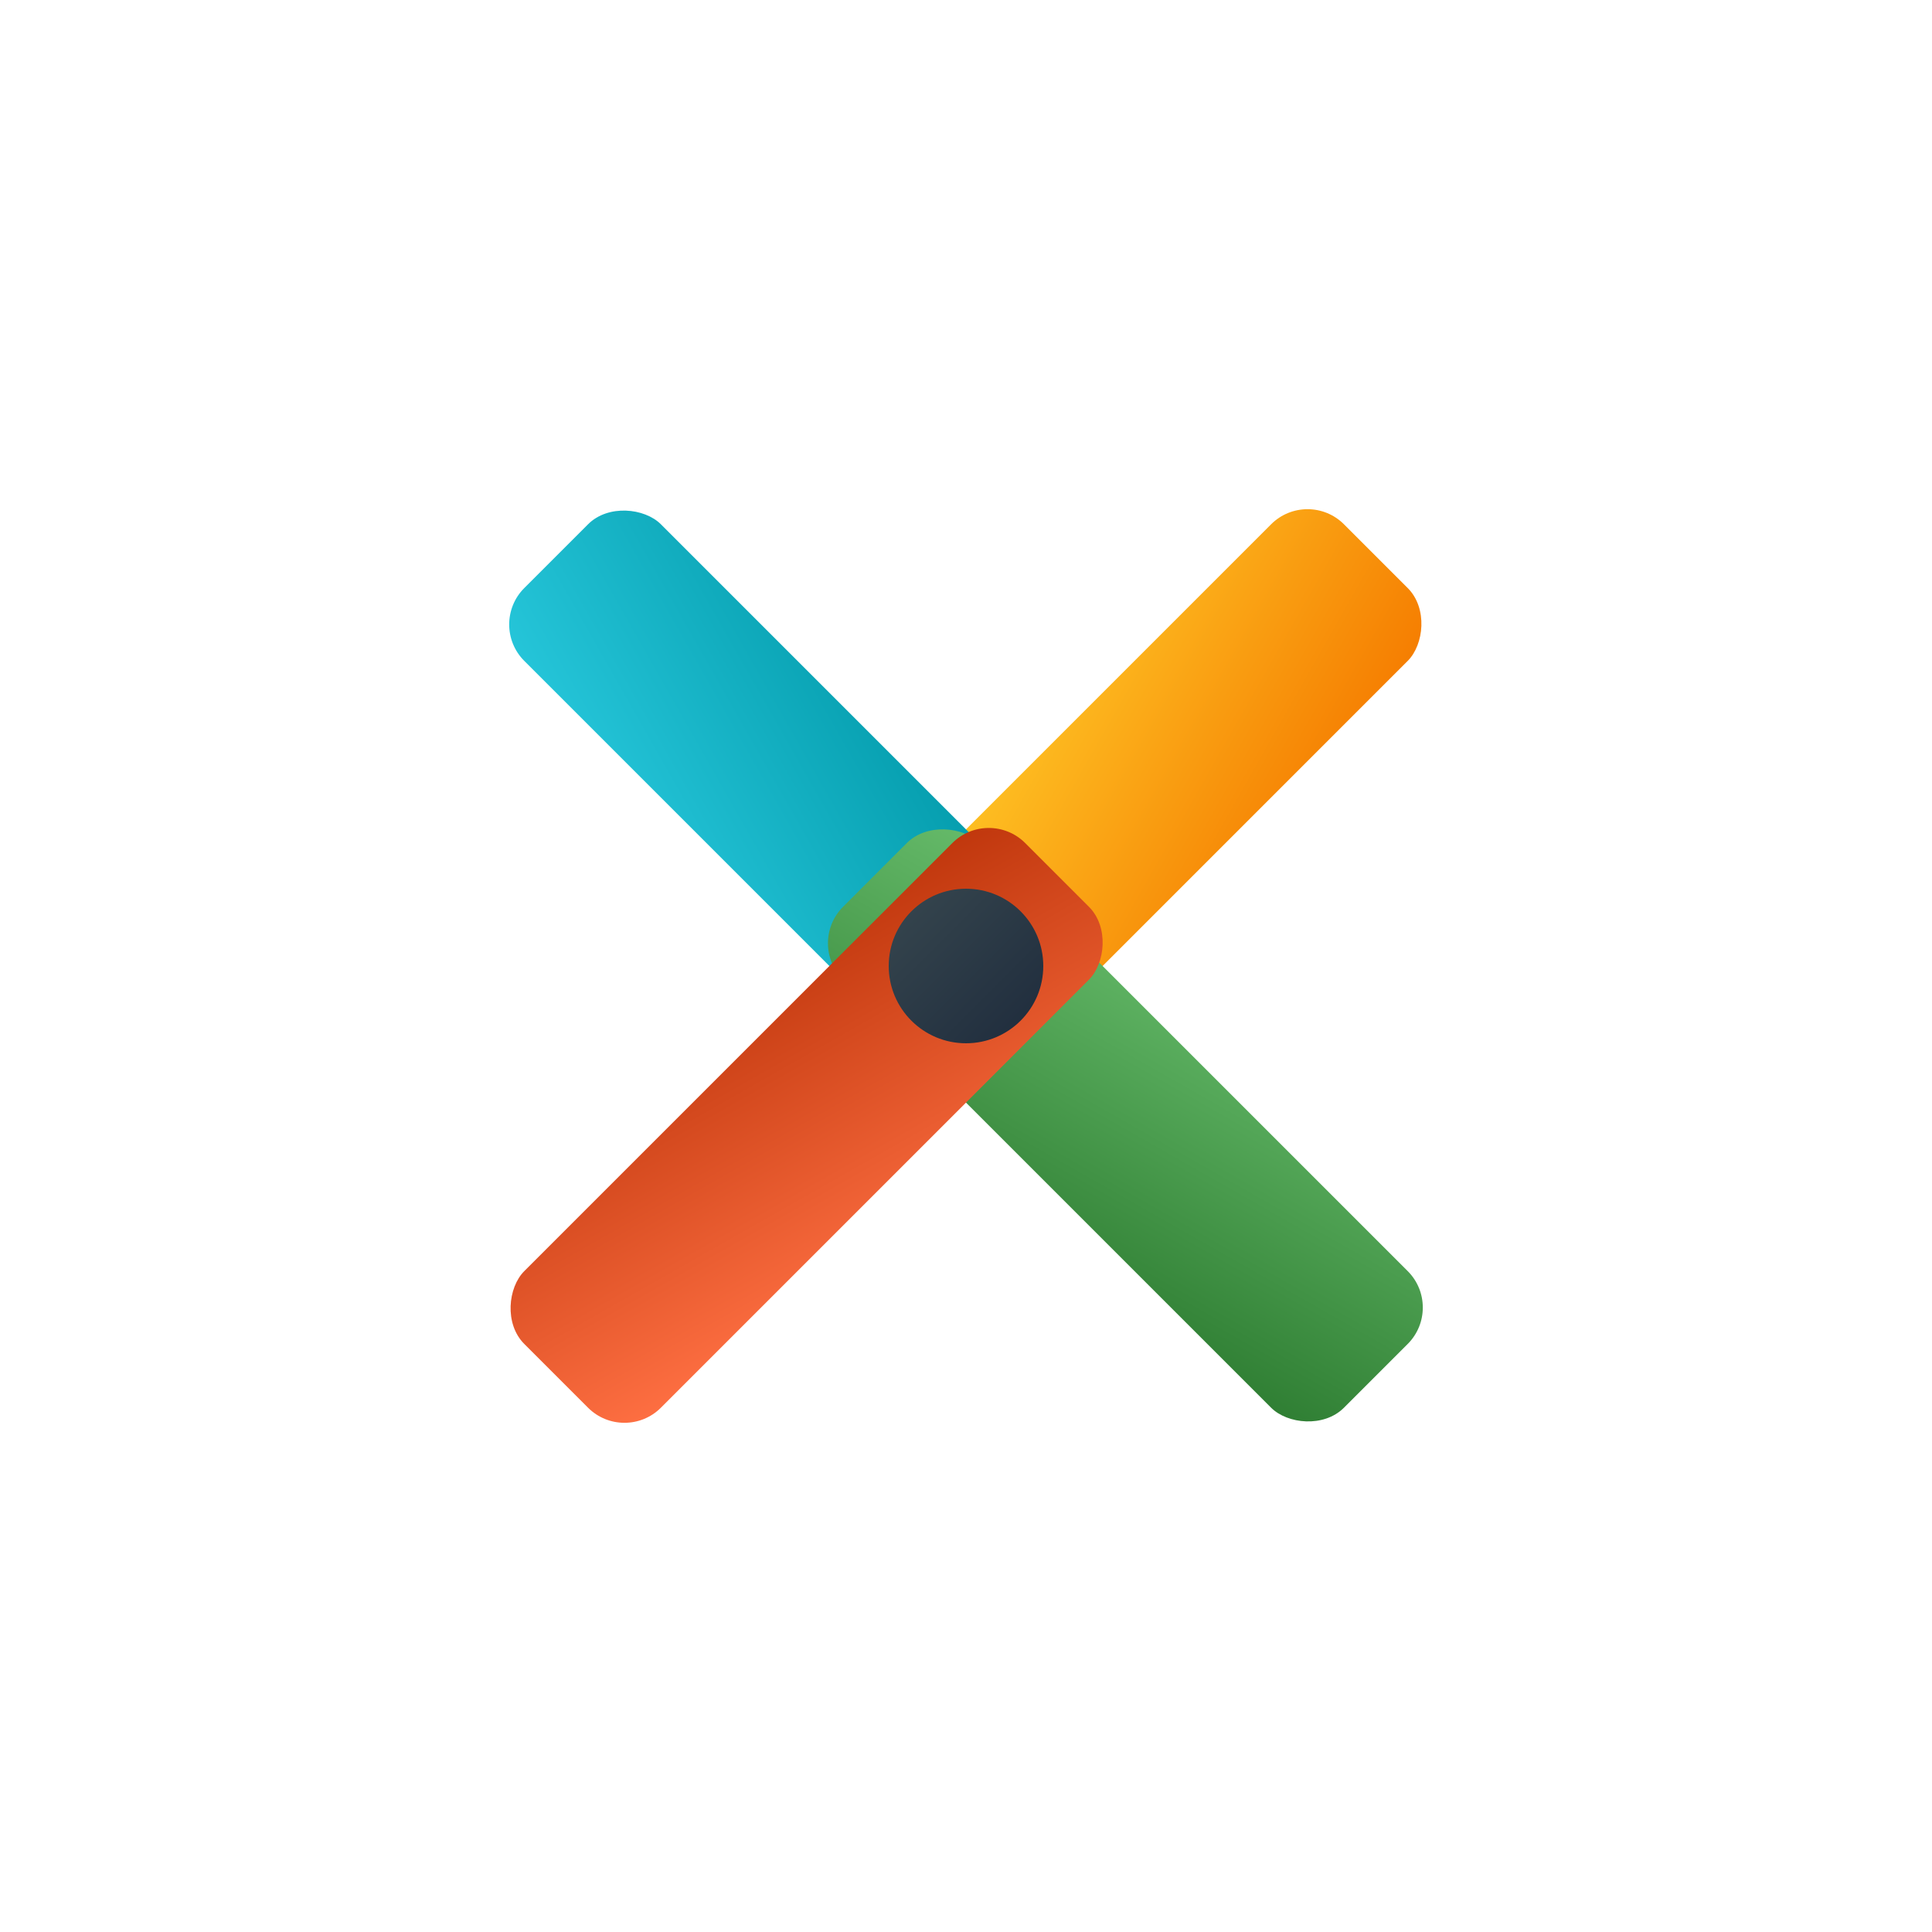 <svg width="300" height="300" viewBox="0 0 300 300" xmlns="http://www.w3.org/2000/svg">
  <defs>
    <!-- Gradients with adjusted directions for dynamic effect -->
    <linearGradient id="orangeGrad" x1="0%" y1="100%" x2="100%" y2="0%">
      <stop offset="0%" stop-color="#ffca28"/>
      <stop offset="100%" stop-color="#f57c00"/>
    </linearGradient>
    <linearGradient id="cyanGrad" x1="0%" y1="0%" x2="100%" y2="100%">
      <stop offset="0%" stop-color="#26c6da"/>
      <stop offset="100%" stop-color="#0097a7"/>
    </linearGradient>
    <linearGradient id="greenGrad" x1="100%" y1="0%" x2="0%" y2="100%">
      <stop offset="0%" stop-color="#66bb6a"/>
      <stop offset="100%" stop-color="#2e7d32"/>
    </linearGradient>
    <linearGradient id="redGrad" x1="100%" y1="100%" x2="0%" y2="0%">
      <stop offset="0%" stop-color="#ff7043"/>
      <stop offset="100%" stop-color="#bf360c"/>
    </linearGradient>

    <!-- Bevel effect for arms -->
    <filter id="bevel">
      <feGaussianBlur in="SourceAlpha" stdDeviation="2" result="blur"/>
      <feSpecularLighting result="spec" in="blur" surfaceScale="5" specularConstant="0.5" specularExponent="20" lighting-color="#fff">
        <fePointLight x="-5000" y="-10000" z="20000"/>
      </feSpecularLighting>
      <feComposite in="spec" in2="SourceAlpha" operator="in" result="spec"/>
      <feComposite in="SourceGraphic" in2="spec" operator="over"/>
    </filter>

    <!-- Gradient for center circle to match arm style -->
    <linearGradient id="centerGrad" x1="0%" y1="0%" x2="100%" y2="100%">
      <stop offset="0%" stop-color="#37474f"/>
      <stop offset="100%" stop-color="#1e2b3c"/>
    </linearGradient>
  </defs>

  <!-- Top-left arm -->
  <rect x="135" y="60" width="30" height="110" rx="8"
        transform="rotate(45 150 150)" fill="url(#orangeGrad)" filter="url(#bevel)" />

  <!-- Top-right arm -->
  <rect x="135" y="60" width="30" height="110" rx="8"
        transform="rotate(-45 150 150)" fill="url(#cyanGrad)" filter="url(#bevel)" />

  <!-- Bottom-left arm -->
  <rect x="135" y="130" width="30" height="110" rx="8"
        transform="rotate(-45 150 150)" fill="url(#greenGrad)" filter="url(#bevel)" />

  <!-- Bottom-right arm -->
  <rect x="135" y="130" width="30" height="110" rx="8"
        transform="rotate(45 150 150)" fill="url(#redGrad)" filter="url(#bevel)" />

  <!-- Center circle, resized and styled to sync with arms -->
  <circle cx="150" cy="150" r="12" fill="url(#centerGrad)" filter="url(#bevel)" />
</svg>